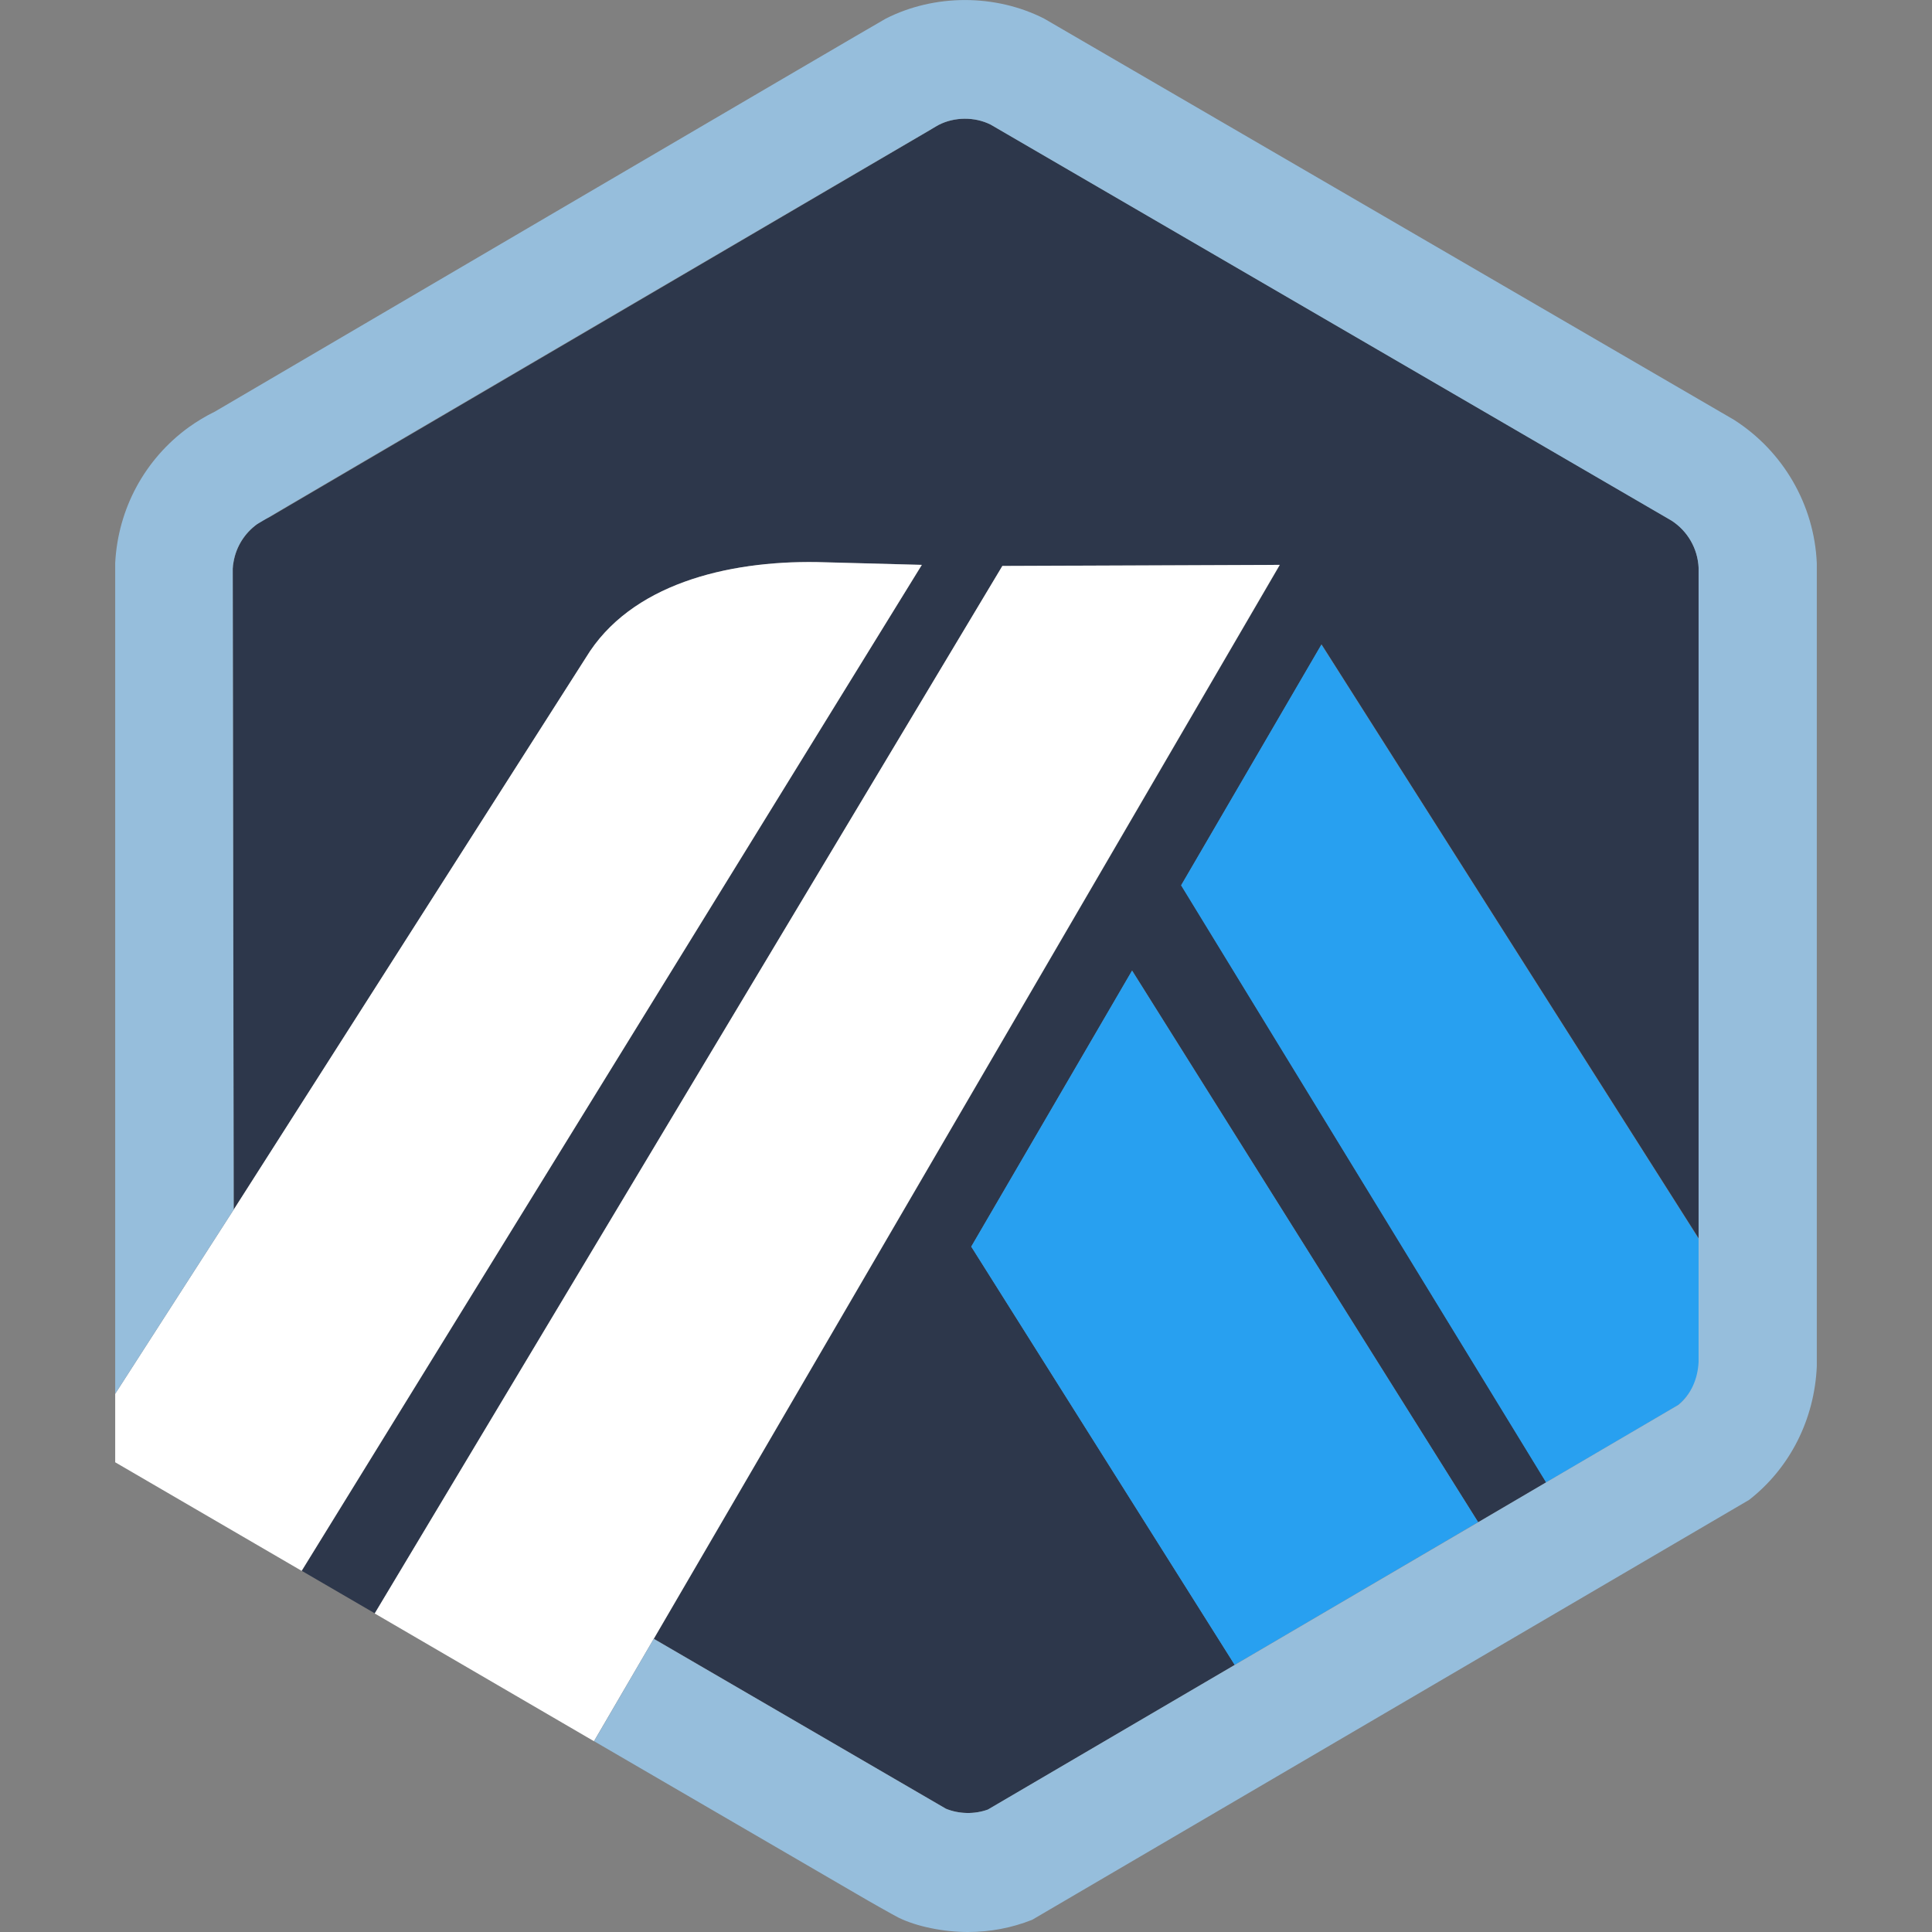 <svg width="16" height="16" viewBox="0 0 16 16" fill="none" xmlns="http://www.w3.org/2000/svg">
<rect x="0" y="0" width="16" height="16" fill="#808080" stroke="none"/>
<path d="M9.783 7.331L10.945 5.337L14.077 10.27L14.078 11.217L14.068 4.702C14.06 4.543 13.977 4.397 13.844 4.311L8.205 1.032C8.073 0.966 7.906 0.967 7.775 1.034C7.757 1.043 7.74 1.052 7.724 1.063L7.704 1.076L2.232 4.283L2.21 4.293C2.183 4.305 2.156 4.322 2.13 4.34C2.026 4.416 1.957 4.527 1.935 4.652C1.931 4.671 1.929 4.69 1.928 4.709L1.936 10.018L4.853 5.445C5.221 4.839 6.021 4.644 6.764 4.654L7.635 4.678L2.499 13.009L3.104 13.361L8.302 4.686L10.6 4.678L5.415 13.572L7.576 14.829L7.834 14.979C7.943 15.024 8.072 15.026 8.182 14.986L13.899 11.635L12.806 12.276L9.783 7.331ZM10.226 13.788L8.044 10.324L9.376 8.038L12.242 12.606L10.226 13.788Z" fill="#2D374B"/>
<path d="M8.043 10.324L10.225 13.788L12.241 12.606L9.375 8.038L8.043 10.324Z" fill="#28A0F0"/>
<path d="M14.076 11.217L14.075 10.271L10.943 5.338L9.781 7.332L12.804 12.277L13.898 11.636C14.005 11.548 14.07 11.419 14.076 11.279L14.076 11.217Z" fill="#28A0F0"/>
<path d="M0.954 12.11L2.498 13.009L7.634 4.678L6.763 4.655C6.02 4.644 5.22 4.839 4.852 5.446L1.935 10.018L0.954 11.543V12.11H0.954Z" fill="white"/>
<path d="M10.598 4.678L8.301 4.687L3.103 13.362L4.919 14.42L5.414 13.572L10.598 4.678Z" fill="white"/>
<path d="M15.046 4.666C15.026 4.18 14.766 3.735 14.359 3.476L8.647 0.154C8.243 -0.051 7.74 -0.051 7.336 0.154C7.288 0.178 1.781 3.408 1.781 3.408C1.705 3.445 1.632 3.489 1.562 3.539C1.199 3.803 0.977 4.213 0.954 4.663V11.543L1.935 10.018L1.927 4.71C1.928 4.69 1.93 4.671 1.934 4.652C1.956 4.527 2.025 4.416 2.129 4.341C2.155 4.322 7.756 1.043 7.774 1.034C7.905 0.967 8.073 0.966 8.204 1.032L13.843 4.312C13.976 4.398 14.06 4.543 14.067 4.703V11.279C14.06 11.418 14.006 11.547 13.899 11.635L12.805 12.276L12.241 12.607L10.226 13.788L8.181 14.986C8.071 15.026 7.942 15.024 7.833 14.979L5.414 13.572L4.92 14.42L7.094 15.685C7.166 15.727 7.23 15.764 7.282 15.793C7.364 15.839 7.419 15.87 7.439 15.88C7.593 15.956 7.816 16 8.016 16C8.2 16 8.379 15.966 8.548 15.899L14.486 12.421C14.827 12.154 15.027 11.751 15.046 11.315V4.666Z" fill="#96BEDC"/>
</svg>
